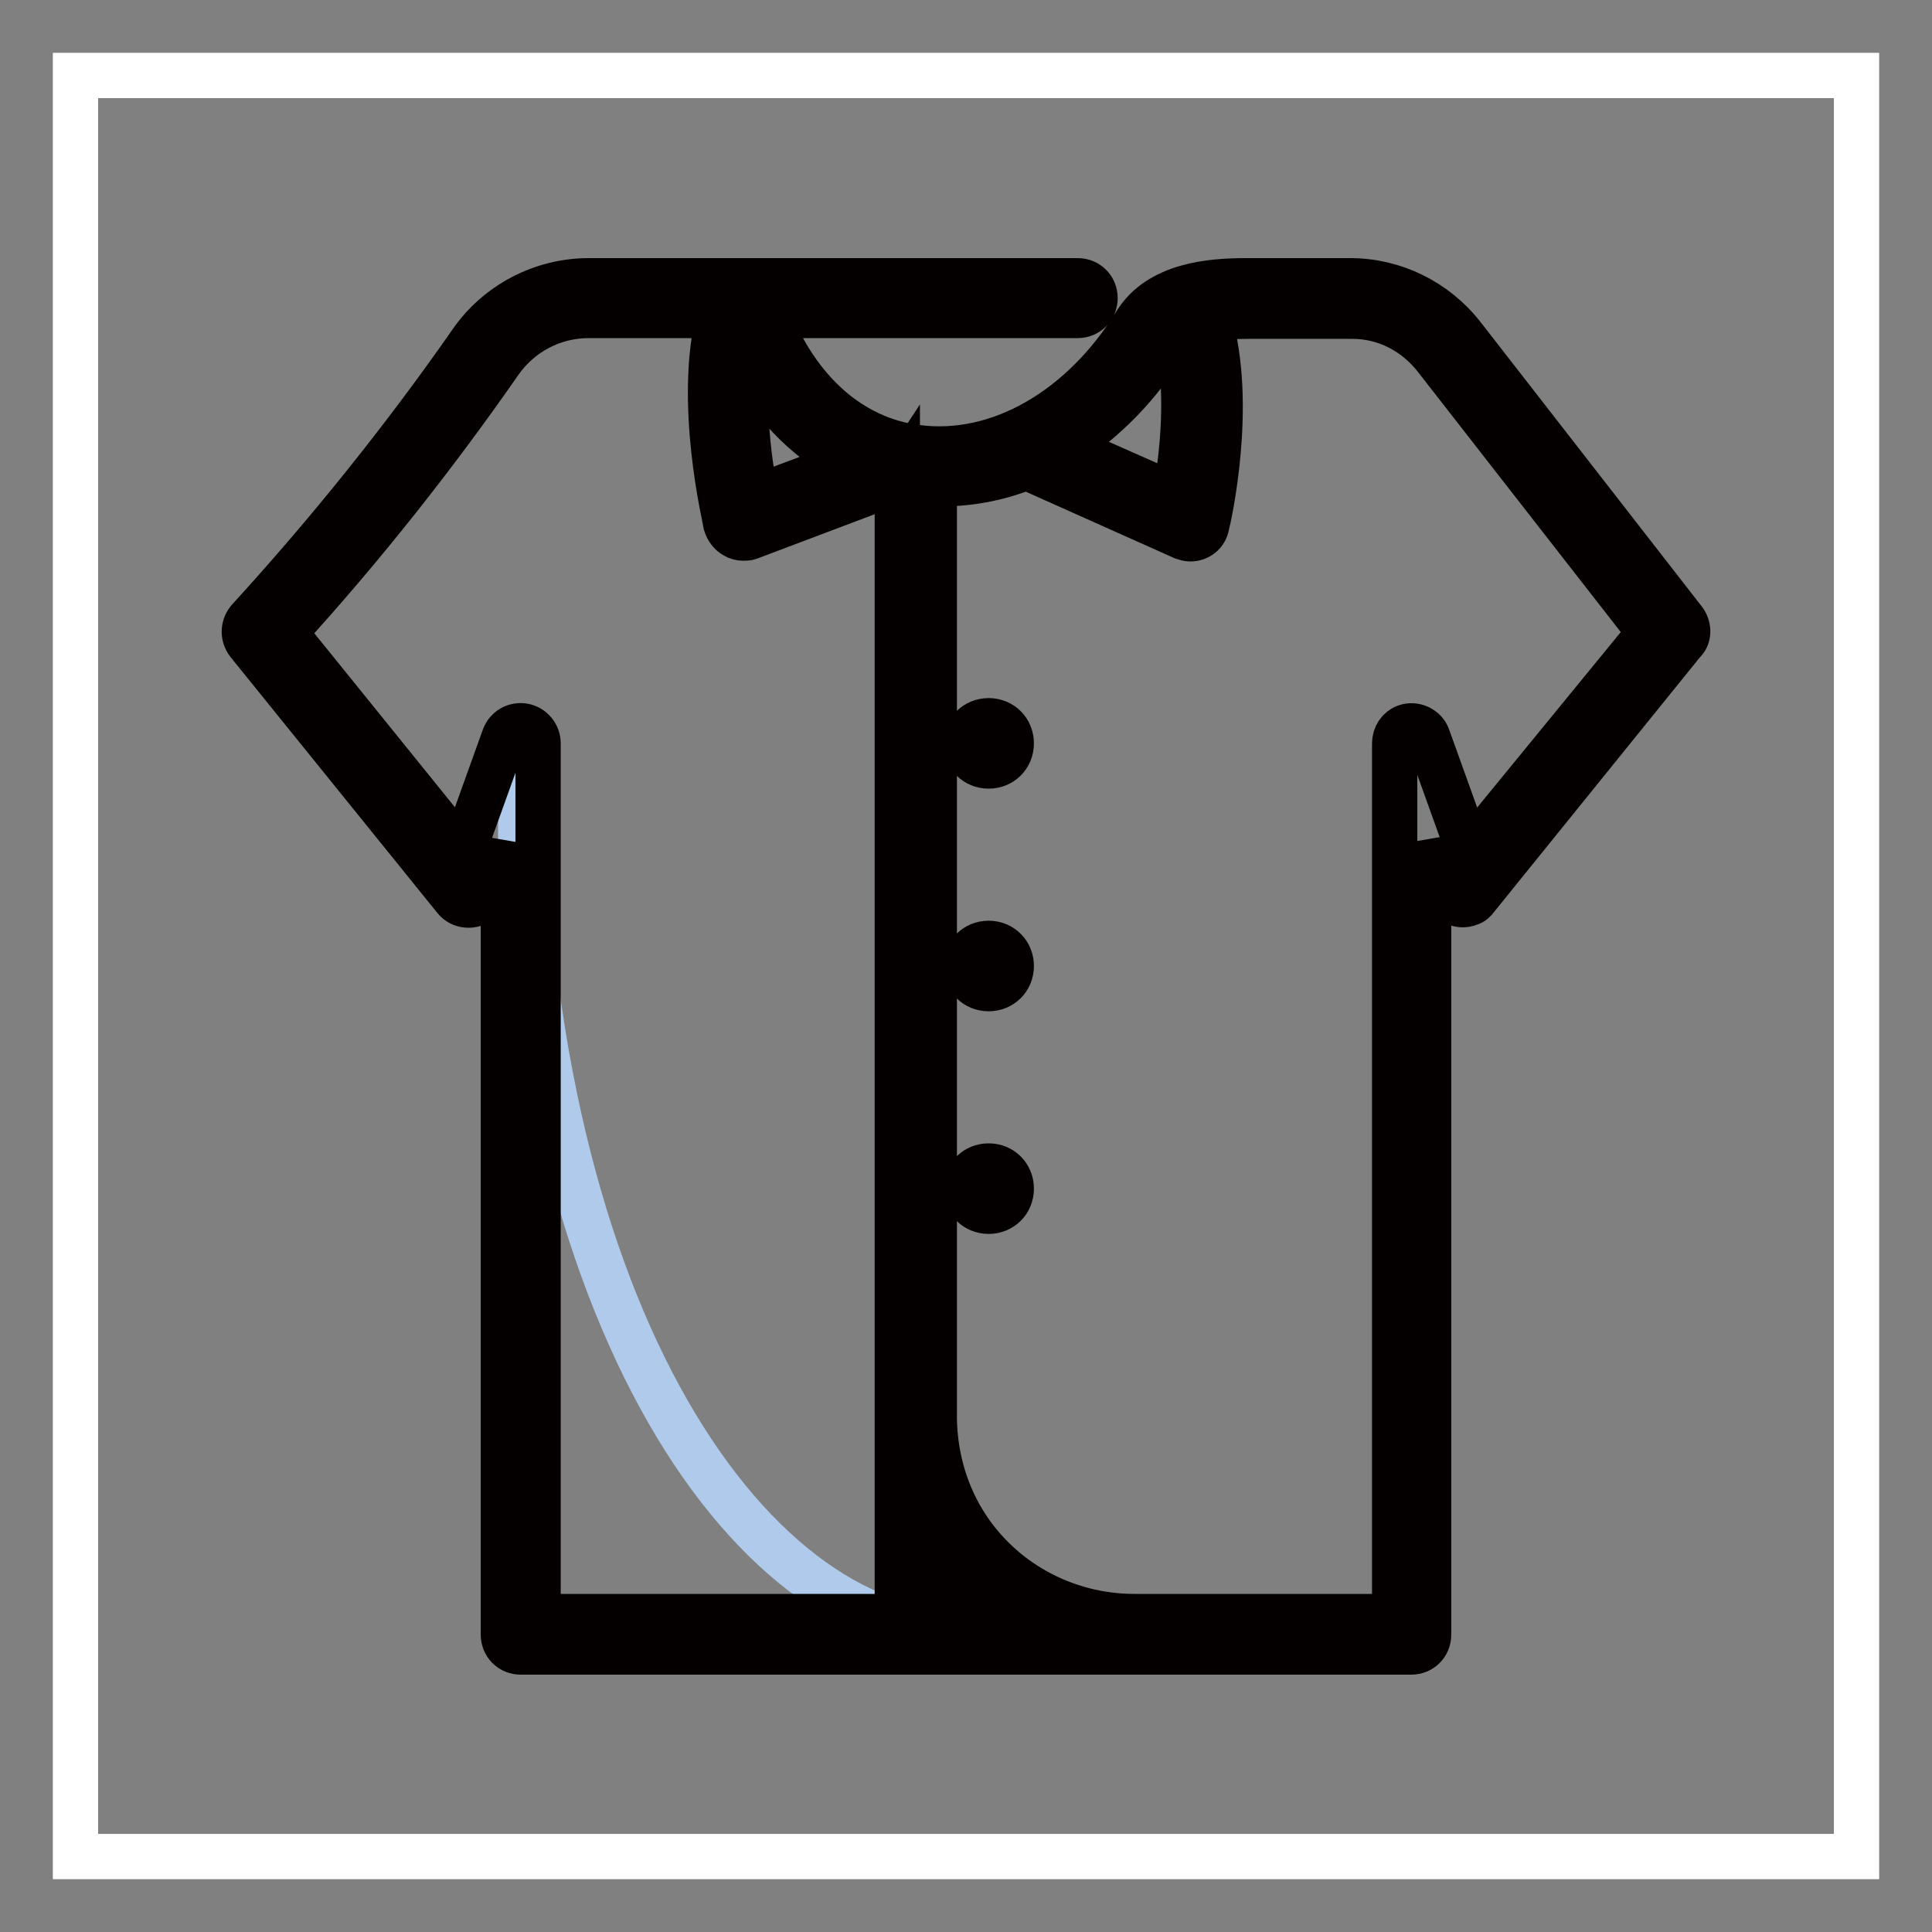 <?xml version="1.0" encoding="utf-8"?>
<!-- Svg Vector Icons : http://www.onlinewebfonts.com/icon -->
<!DOCTYPE svg PUBLIC "-//W3C//DTD SVG 1.1//EN" "http://www.w3.org/Graphics/SVG/1.1/DTD/svg11.dtd">
<svg version="1.1" xmlns="http://www.w3.org/2000/svg" xmlns:xlink="http://www.w3.org/1999/xlink" x="0px" y="0px" viewBox="0 0 256 256" enable-background="new 0 0 256 256" xml:space="preserve">
<rect x="0" y="0" width="256" height="256" fill="#808080" stroke="none"/>
<g> <path stroke-width="6" fill-opacity="0" stroke="#ffffff"  d="M10,10h236v236H10V10z"/> <path stroke-width="6" fill-opacity="0" stroke="#afcaea"  d="M128,216.5c-29.5,0-59-44.3-59-118v118H128z"/> <path stroke-width="6" fill-opacity="0" stroke="#040000"  d="M223.2,82.3l-29.4-37.8c-3.6-4.6-9.1-7.3-14.9-7.3h-13.8c-4.8,0-11.5,0.6-14.6,5.6 c-7.1,11.5-18.2,17.9-29,16.5c-8.8-1.1-15.9-7.5-19.8-17.5h41.1c1.3,0,2.3-1,2.3-2.3s-1-2.3-2.3-2.3H78c-6.2,0-12.1,3.1-15.6,8.2 c-9,12.9-18.9,25.2-29.5,36.8c-0.7,0.9-0.7,2.1,0,3l27.4,33.9c0.8,1,2.3,1.1,3.3,0.3c0.3-0.3,0.5-0.6,0.7-0.9l2.4-6.7v104.8 c0,1.3,1,2.3,2.3,2.3c0,0,0,0,0,0h118c1.3,0,2.3-1,2.3-2.3l0,0V111.7l2.4,6.7c0.5,1.2,1.8,1.8,3,1.3c0.4-0.1,0.7-0.4,0.9-0.7 l27.4-33.9C223.8,84.4,223.8,83.2,223.2,82.3z M154.5,45.2c0.3-0.5,0.7-1,1.2-1.3c2.1,7.4,0.9,17.1,0,21.8L141,59.2 C146.5,55.6,151.1,50.9,154.5,45.2L154.5,45.2z M112.5,61.3l-12.3,4.6C98.9,59.7,98.5,53.3,99,47C101.8,53.1,106.6,58.1,112.5,61.3 z M69.4,96.2c-1.1-0.2-2.2,0.4-2.6,1.5L61.3,113L37.7,83.8C48,72.5,57.5,60.5,66.2,48c2.7-3.9,7.1-6.2,11.8-6.2h17.3 c-3,11.4,0.8,27,0.9,27.7c0.2,0.6,0.6,1.2,1.2,1.5c0.3,0.2,0.7,0.3,1.1,0.3c0.3,0,0.5,0,0.8-0.1l18.8-7.1c0.3-0.1,0.6-0.3,0.8-0.6 v150.7H71.3V98.5C71.3,97.4,70.5,96.4,69.4,96.2z M123.6,214.2v-10.2c2.6,4.2,6.1,7.6,10.3,10.1L123.6,214.2z M194.7,113l-5.5-15.3 c-0.4-1.2-1.8-1.8-2.9-1.4c-0.9,0.3-1.5,1.2-1.5,2.2v115.7h-34.5c-9.2,0-17.8-4.7-22.6-12.5c-2.7-4.4-4-9.5-3.9-14.7V64.1 c4.2,0.1,8.3-0.6,12.2-2.2l20.8,9.3c0.3,0.1,0.6,0.2,0.9,0.2c1.1,0,2-0.7,2.2-1.8c0.2-0.7,3.7-16,0.3-27.3c1.7-0.3,3.4-0.4,5.2-0.4 h13.8c4.4,0,8.4,2.1,11.1,5.6l28.3,36.3L194.7,113z"/> <path stroke-width="6" fill-opacity="0" stroke="#040000"  d="M128,98.5c0,1.7,1.3,3,3,3s3-1.3,3-3c0,0,0,0,0,0c0-1.7-1.3-3-3-3C129.3,95.5,128,96.8,128,98.5z"/> <path stroke-width="6" fill-opacity="0" stroke="#040000"  d="M128,157.5c0,1.7,1.3,3,3,3c1.7,0,3-1.3,3-3c0,0,0,0,0,0c0-1.7-1.3-3-3-3C129.3,154.5,128,155.8,128,157.5z "/> <path stroke-width="6" fill-opacity="0" stroke="#040000"  d="M128,128c0,1.7,1.3,3,3,3c1.7,0,3-1.3,3-3c0,0,0,0,0,0c0-1.7-1.3-3-3-3C129.3,125,128,126.3,128,128z"/></g>
</svg>